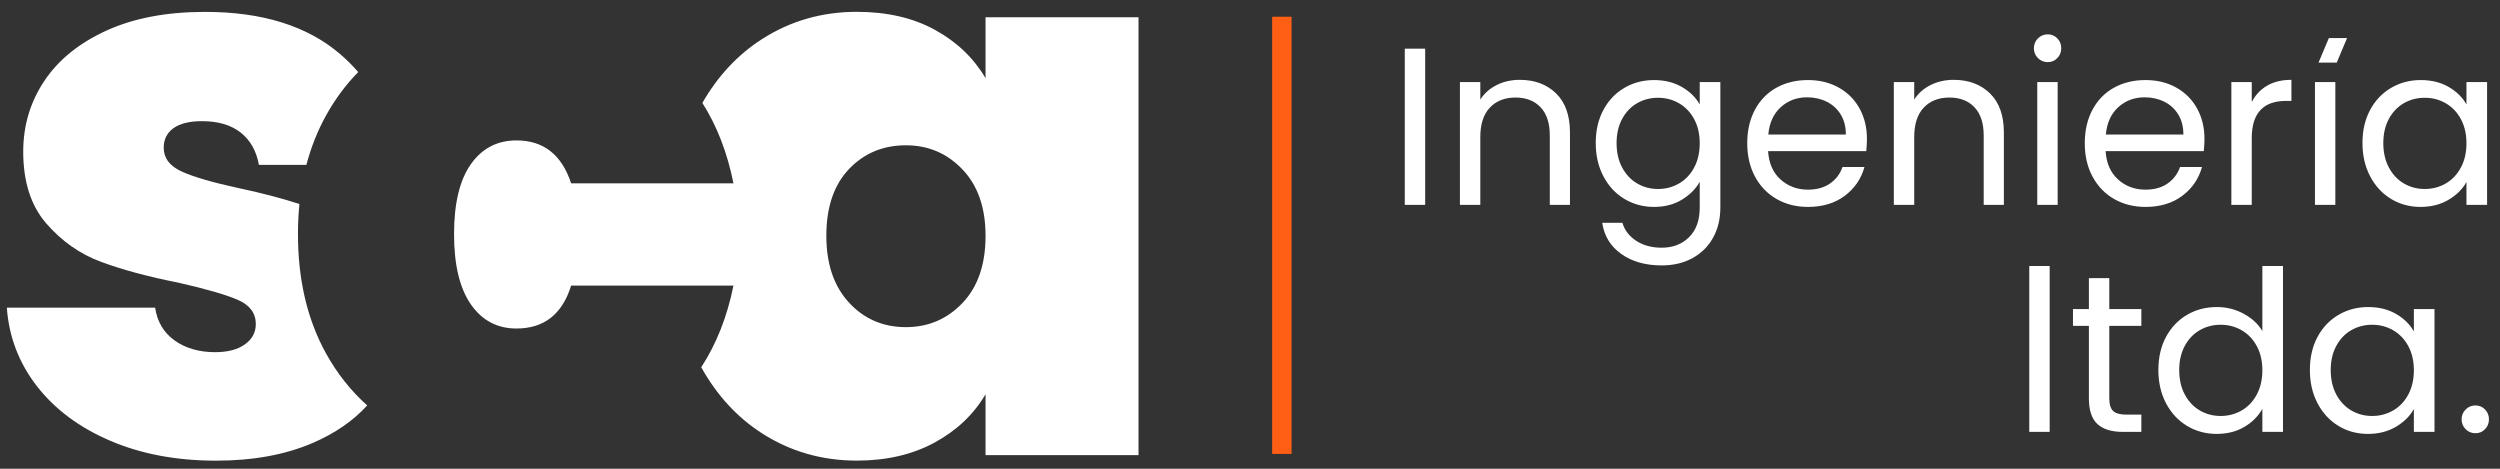<?xml version="1.0" encoding="UTF-8" standalone="no"?>
<!DOCTYPE svg PUBLIC "-//W3C//DTD SVG 1.1//EN" "http://www.w3.org/Graphics/SVG/1.1/DTD/svg11.dtd">
<svg width="100%" height="100%" viewBox="0 0 800 150" version="1.1" xmlns="http://www.w3.org/2000/svg" xmlns:xlink="http://www.w3.org/1999/xlink" xml:space="preserve" xmlns:serif="http://www.serif.com/" style="fill-rule:evenodd;clip-rule:evenodd;stroke-linejoin:round;stroke-miterlimit:2;">
    <rect x="0" y="0" width="800" height="150" fill="#333333" stroke="none"/>
    <rect id="Mesa-de-trabajo1" serif:id="Mesa de trabajo1" x="0" y="0" width="800" height="150" style="fill:none;"/>
    <g id="Mesa-de-trabajo11" serif:id="Mesa de trabajo1">
        <g transform="matrix(1.793,0,0,1.793,-171.018,-596.647)">
            <g transform="matrix(0.555,0,0,0.555,-14.924,183.584)">
                <path d="M316.828,399.164C312.317,404.141 306.442,408.18 299.204,411.282C290.42,415.047 280.088,416.929 268.208,416.929C255.492,416.929 244.156,414.796 234.201,410.529C224.246,406.263 216.382,400.407 210.609,392.961C204.837,385.515 201.616,377.108 200.947,367.738L248.632,367.738C249.301,372.255 251.393,375.769 254.907,378.279C258.42,380.789 262.77,382.043 267.957,382.043C271.973,382.043 275.152,381.207 277.494,379.534C279.837,377.861 281.008,375.685 281.008,373.008C281.008,369.495 279.084,366.901 275.236,365.228C271.387,363.555 265.029,361.714 256.161,359.707C246.122,357.699 237.756,355.44 231.064,352.93C224.371,350.421 218.557,346.321 213.621,340.632C208.685,334.944 206.217,327.247 206.217,317.543C206.217,309.177 208.476,301.606 212.993,294.829C217.511,288.053 224.162,282.657 232.946,278.641C241.73,274.626 252.313,272.618 264.695,272.618C283.099,272.618 297.572,277.135 308.113,286.171C310.235,287.989 312.178,289.923 313.94,291.972C309.942,296.04 306.495,300.689 303.598,305.918C300.873,310.838 298.765,316.135 297.272,321.809L282.012,321.809C281.175,317.292 279.209,313.82 276.114,311.394C273.019,308.968 268.878,307.755 263.691,307.755C259.675,307.755 256.622,308.507 254.53,310.013C252.439,311.519 251.393,313.611 251.393,316.288C251.393,319.634 253.317,322.186 257.165,323.943C261.014,325.699 267.204,327.498 275.738,329.339C283.049,330.897 289.481,332.584 295.033,334.4C294.72,337.527 294.563,340.749 294.563,344.066C294.563,358.79 297.575,371.59 303.598,382.465C307.17,388.914 311.579,394.479 316.828,399.164ZM424.607,301.89C429.589,293.222 435.975,286.386 443.766,281.383C452.885,275.526 463.05,272.598 474.26,272.598C483.964,272.598 492.33,274.523 499.358,278.371C506.385,282.219 511.823,287.406 515.671,293.931L515.671,274.355L564.862,274.355L564.862,415.153L515.671,415.153L515.671,395.577C511.823,402.102 506.343,407.289 499.232,411.137C492.121,414.985 483.797,416.91 474.26,416.91C463.05,416.91 452.885,413.982 443.766,408.125C435.786,403.001 429.28,395.922 424.247,386.889C429.136,379.379 432.59,370.626 434.608,360.63L382.405,360.63C379.561,369.833 373.704,374.434 364.837,374.434C358.646,374.434 353.752,371.841 350.155,366.654C346.557,361.467 344.759,353.938 344.759,344.066C344.759,334.194 346.557,326.707 350.155,321.604C353.752,316.5 358.646,313.949 364.837,313.949C373.537,313.949 379.393,318.55 382.405,327.753L434.608,327.753C432.64,317.911 429.306,309.29 424.607,301.89ZM515.671,344.629C515.671,335.593 513.203,328.482 508.267,323.296C503.331,318.109 497.266,315.515 490.071,315.515C482.709,315.515 476.602,318.067 471.75,323.17C466.898,328.273 464.472,335.426 464.472,344.629C464.472,353.664 466.898,360.816 471.75,366.087C476.602,371.357 482.709,373.993 490.071,373.993C497.266,373.993 503.331,371.399 508.267,366.212C513.203,361.026 515.671,353.831 515.671,344.629Z" style="fill:white;fill-rule:nonzero;"/>
            </g>
            <path d="M480.589,398.804C480.589,396.564 481.043,394.597 481.949,392.904C482.856,391.211 484.103,389.897 485.689,388.964C487.276,388.031 489.056,387.564 491.029,387.564C492.736,387.564 494.323,387.957 495.789,388.744C497.256,389.531 498.376,390.564 499.149,391.844L499.149,380.244L502.829,380.244L502.829,409.844L499.149,409.844L499.149,405.724C498.429,407.031 497.363,408.104 495.949,408.944C494.536,409.784 492.883,410.204 490.989,410.204C489.043,410.204 487.276,409.724 485.689,408.764C484.103,407.804 482.856,406.457 481.949,404.724C481.043,402.991 480.589,401.017 480.589,398.804ZM507.629,398.804C507.629,396.564 508.083,394.597 508.989,392.904C509.896,391.211 511.143,389.897 512.729,388.964C514.316,388.031 516.083,387.564 518.029,387.564C519.949,387.564 521.616,387.977 523.029,388.804C524.443,389.631 525.496,390.671 526.189,391.924L526.189,387.924L529.869,387.924L529.869,409.844L526.189,409.844L526.189,405.764C525.469,407.044 524.396,408.104 522.969,408.944C521.543,409.784 519.883,410.204 517.989,410.204C516.043,410.204 514.283,409.724 512.709,408.764C511.136,407.804 509.896,406.457 508.989,404.724C508.083,402.991 507.629,401.017 507.629,398.804ZM537.189,410.084C536.496,410.084 535.909,409.844 535.429,409.364C534.949,408.884 534.709,408.297 534.709,407.604C534.709,406.911 534.949,406.324 535.429,405.844C535.909,405.364 536.496,405.124 537.189,405.124C537.856,405.124 538.423,405.364 538.889,405.844C539.356,406.324 539.589,406.911 539.589,407.604C539.589,408.297 539.356,408.884 538.889,409.364C538.423,409.844 537.856,410.084 537.189,410.084ZM471.829,390.924L471.829,403.844C471.829,404.911 472.056,405.664 472.509,406.104C472.963,406.544 473.749,406.764 474.869,406.764L477.549,406.764L477.549,409.844L474.269,409.844C472.243,409.844 470.723,409.377 469.709,408.444C468.696,407.511 468.189,405.977 468.189,403.844L468.189,390.924L465.349,390.924L465.349,387.924L468.189,387.924L468.189,382.404L471.829,382.404L471.829,387.924L477.549,387.924L477.549,390.924L471.829,390.924ZM461.189,380.244L461.189,409.844L457.549,409.844L457.549,380.244L461.189,380.244ZM499.149,398.844C499.149,397.191 498.816,395.751 498.149,394.524C497.483,393.297 496.583,392.357 495.449,391.704C494.316,391.051 493.069,390.724 491.709,390.724C490.349,390.724 489.109,391.044 487.989,391.684C486.869,392.324 485.976,393.257 485.309,394.484C484.643,395.711 484.309,397.151 484.309,398.804C484.309,400.484 484.643,401.944 485.309,403.184C485.976,404.424 486.869,405.371 487.989,406.024C489.109,406.677 490.349,407.004 491.709,407.004C493.069,407.004 494.316,406.677 495.449,406.024C496.583,405.371 497.483,404.424 498.149,403.184C498.816,401.944 499.149,400.497 499.149,398.844ZM526.189,398.844C526.189,397.191 525.856,395.751 525.189,394.524C524.523,393.297 523.623,392.357 522.489,391.704C521.356,391.051 520.109,390.724 518.749,390.724C517.389,390.724 516.149,391.044 515.029,391.684C513.909,392.324 513.016,393.257 512.349,394.484C511.683,395.711 511.349,397.151 511.349,398.804C511.349,400.484 511.683,401.944 512.349,403.184C513.016,404.424 513.909,405.371 515.029,406.024C516.149,406.677 517.389,407.004 518.749,407.004C520.109,407.004 521.356,406.677 522.489,406.024C523.623,405.371 524.523,404.424 525.189,403.184C525.856,401.944 526.189,400.497 526.189,398.844ZM390.575,347.053C392.469,347.053 394.129,347.467 395.555,348.293C396.982,349.12 398.042,350.16 398.735,351.413L398.735,347.413L402.415,347.413L402.415,369.813C402.415,371.813 401.989,373.593 401.135,375.153C400.282,376.713 399.062,377.933 397.475,378.813C395.889,379.693 394.042,380.133 391.935,380.133C389.055,380.133 386.655,379.453 384.735,378.093C382.815,376.733 381.682,374.88 381.335,372.533L384.935,372.533C385.335,373.867 386.162,374.94 387.415,375.753C388.669,376.567 390.175,376.973 391.935,376.973C393.935,376.973 395.569,376.347 396.835,375.093C398.102,373.84 398.735,372.08 398.735,369.813L398.735,365.213C398.015,366.493 396.949,367.56 395.535,368.413C394.122,369.267 392.469,369.693 390.575,369.693C388.629,369.693 386.862,369.213 385.275,368.253C383.689,367.293 382.442,365.947 381.535,364.213C380.629,362.48 380.175,360.507 380.175,358.293C380.175,356.053 380.629,354.087 381.535,352.393C382.442,350.7 383.689,349.387 385.275,348.453C386.862,347.52 388.629,347.053 390.575,347.053ZM488.815,357.533C488.815,358.227 488.775,358.96 488.695,359.733L471.175,359.733C471.309,361.893 472.049,363.58 473.395,364.793C474.742,366.007 476.375,366.613 478.295,366.613C479.869,366.613 481.182,366.247 482.235,365.513C483.289,364.78 484.029,363.8 484.455,362.573L488.375,362.573C487.789,364.68 486.615,366.393 484.855,367.713C483.095,369.033 480.909,369.693 478.295,369.693C476.215,369.693 474.355,369.227 472.715,368.293C471.075,367.36 469.789,366.033 468.855,364.313C467.922,362.593 467.455,360.6 467.455,358.333C467.455,356.067 467.909,354.08 468.815,352.373C469.722,350.667 470.995,349.353 472.635,348.433C474.275,347.513 476.162,347.053 478.295,347.053C480.375,347.053 482.215,347.507 483.815,348.413C485.415,349.32 486.649,350.567 487.515,352.153C488.382,353.74 488.815,355.533 488.815,357.533ZM428.575,357.533C428.575,358.227 428.535,358.96 428.455,359.733L410.935,359.733C411.069,361.893 411.809,363.58 413.155,364.793C414.502,366.007 416.135,366.613 418.055,366.613C419.629,366.613 420.942,366.247 421.995,365.513C423.049,364.78 423.789,363.8 424.215,362.573L428.135,362.573C427.549,364.68 426.375,366.393 424.615,367.713C422.855,369.033 420.669,369.693 418.055,369.693C415.975,369.693 414.115,369.227 412.475,368.293C410.835,367.36 409.549,366.033 408.615,364.313C407.682,362.593 407.215,360.6 407.215,358.333C407.215,356.067 407.669,354.08 408.575,352.373C409.482,350.667 410.755,349.353 412.395,348.433C414.035,347.513 415.922,347.053 418.055,347.053C420.135,347.053 421.975,347.507 423.575,348.413C425.175,349.32 426.409,350.567 427.275,352.153C428.142,353.74 428.575,355.533 428.575,357.533ZM517.015,358.293C517.015,356.053 517.469,354.087 518.375,352.393C519.282,350.7 520.529,349.387 522.115,348.453C523.702,347.52 525.469,347.053 527.415,347.053C529.335,347.053 531.002,347.467 532.415,348.293C533.829,349.12 534.882,350.16 535.575,351.413L535.575,347.413L539.255,347.413L539.255,369.333L535.575,369.333L535.575,365.253C534.855,366.533 533.782,367.593 532.355,368.433C530.929,369.273 529.269,369.693 527.375,369.693C525.429,369.693 523.669,369.213 522.095,368.253C520.522,367.293 519.282,365.947 518.375,364.213C517.469,362.48 517.015,360.507 517.015,358.293ZM444.055,347.013C446.722,347.013 448.882,347.82 450.535,349.433C452.189,351.047 453.015,353.373 453.015,356.413L453.015,369.333L449.415,369.333L449.415,356.933C449.415,354.747 448.869,353.073 447.775,351.913C446.682,350.753 445.189,350.173 443.295,350.173C441.375,350.173 439.849,350.773 438.715,351.973C437.582,353.173 437.015,354.92 437.015,357.213L437.015,369.333L433.375,369.333L433.375,347.413L437.015,347.413L437.015,350.533C437.735,349.413 438.715,348.547 439.955,347.933C441.195,347.32 442.562,347.013 444.055,347.013ZM366.615,347.013C369.282,347.013 371.442,347.82 373.095,349.433C374.749,351.047 375.575,353.373 375.575,356.413L375.575,369.333L371.975,369.333L371.975,356.933C371.975,354.747 371.429,353.073 370.335,351.913C369.242,350.753 367.749,350.173 365.855,350.173C363.935,350.173 362.409,350.773 361.275,351.973C360.142,353.173 359.575,354.92 359.575,357.213L359.575,369.333L355.935,369.333L355.935,347.413L359.575,347.413L359.575,350.533C360.295,349.413 361.275,348.547 362.515,347.933C363.755,347.32 365.122,347.013 366.615,347.013ZM497.255,350.973C497.895,349.72 498.809,348.747 499.995,348.053C501.182,347.36 502.629,347.013 504.335,347.013L504.335,350.773L503.375,350.773C499.295,350.773 497.255,352.987 497.255,357.413L497.255,369.333L493.615,369.333L493.615,347.413L497.255,347.413L497.255,350.973ZM462.615,347.413L462.615,369.333L458.975,369.333L458.975,347.413L462.615,347.413ZM349.735,341.453L349.735,369.333L346.095,369.333L346.095,341.453L349.735,341.453ZM512.175,347.413L512.175,369.333L508.535,369.333L508.535,347.413L512.175,347.413ZM535.575,358.333C535.575,356.68 535.242,355.24 534.575,354.013C533.909,352.787 533.009,351.847 531.875,351.193C530.742,350.54 529.495,350.213 528.135,350.213C526.775,350.213 525.535,350.533 524.415,351.173C523.295,351.813 522.402,352.747 521.735,353.973C521.069,355.2 520.735,356.64 520.735,358.293C520.735,359.973 521.069,361.433 521.735,362.673C522.402,363.913 523.295,364.86 524.415,365.513C525.535,366.167 526.775,366.493 528.135,366.493C529.495,366.493 530.742,366.167 531.875,365.513C533.009,364.86 533.909,363.913 534.575,362.673C535.242,361.433 535.575,359.987 535.575,358.333ZM398.735,358.333C398.735,356.68 398.402,355.24 397.735,354.013C397.069,352.787 396.169,351.847 395.035,351.193C393.902,350.54 392.655,350.213 391.295,350.213C389.935,350.213 388.695,350.533 387.575,351.173C386.455,351.813 385.562,352.747 384.895,353.973C384.229,355.2 383.895,356.64 383.895,358.293C383.895,359.973 384.229,361.433 384.895,362.673C385.562,363.913 386.455,364.86 387.575,365.513C388.695,366.167 389.935,366.493 391.295,366.493C392.655,366.493 393.902,366.167 395.035,365.513C396.169,364.86 397.069,363.913 397.735,362.673C398.402,361.433 398.735,359.987 398.735,358.333ZM485.055,356.773C485.055,355.387 484.749,354.193 484.135,353.193C483.522,352.193 482.689,351.433 481.635,350.913C480.582,350.393 479.415,350.133 478.135,350.133C476.295,350.133 474.729,350.72 473.435,351.893C472.142,353.067 471.402,354.693 471.215,356.773L485.055,356.773ZM424.815,356.773C424.815,355.387 424.509,354.193 423.895,353.193C423.282,352.193 422.449,351.433 421.395,350.913C420.342,350.393 419.175,350.133 417.895,350.133C416.055,350.133 414.489,350.72 413.195,351.893C411.902,353.067 411.162,354.693 410.975,356.773L424.815,356.773ZM514.264,339.564L511.016,339.564L509.172,343.942L512.42,343.942L514.264,339.564ZM460.855,343.853C460.162,343.853 459.575,343.613 459.095,343.133C458.615,342.653 458.375,342.067 458.375,341.373C458.375,340.68 458.615,340.093 459.095,339.613C459.575,339.133 460.162,338.893 460.855,338.893C461.522,338.893 462.089,339.133 462.555,339.613C463.022,340.093 463.255,340.68 463.255,341.373C463.255,342.067 463.022,342.653 462.555,343.133C462.089,343.613 461.522,343.853 460.855,343.853Z" style="fill:white;fill-rule:nonzero;"/>
            <g transform="matrix(2.161,0,0,1,-331.102,0)">
                <rect x="302.42" y="335.752" width="1.602" height="78.025" style="fill:rgb(255,95,20);"/>
            </g>
        </g>
    </g>
</svg>
